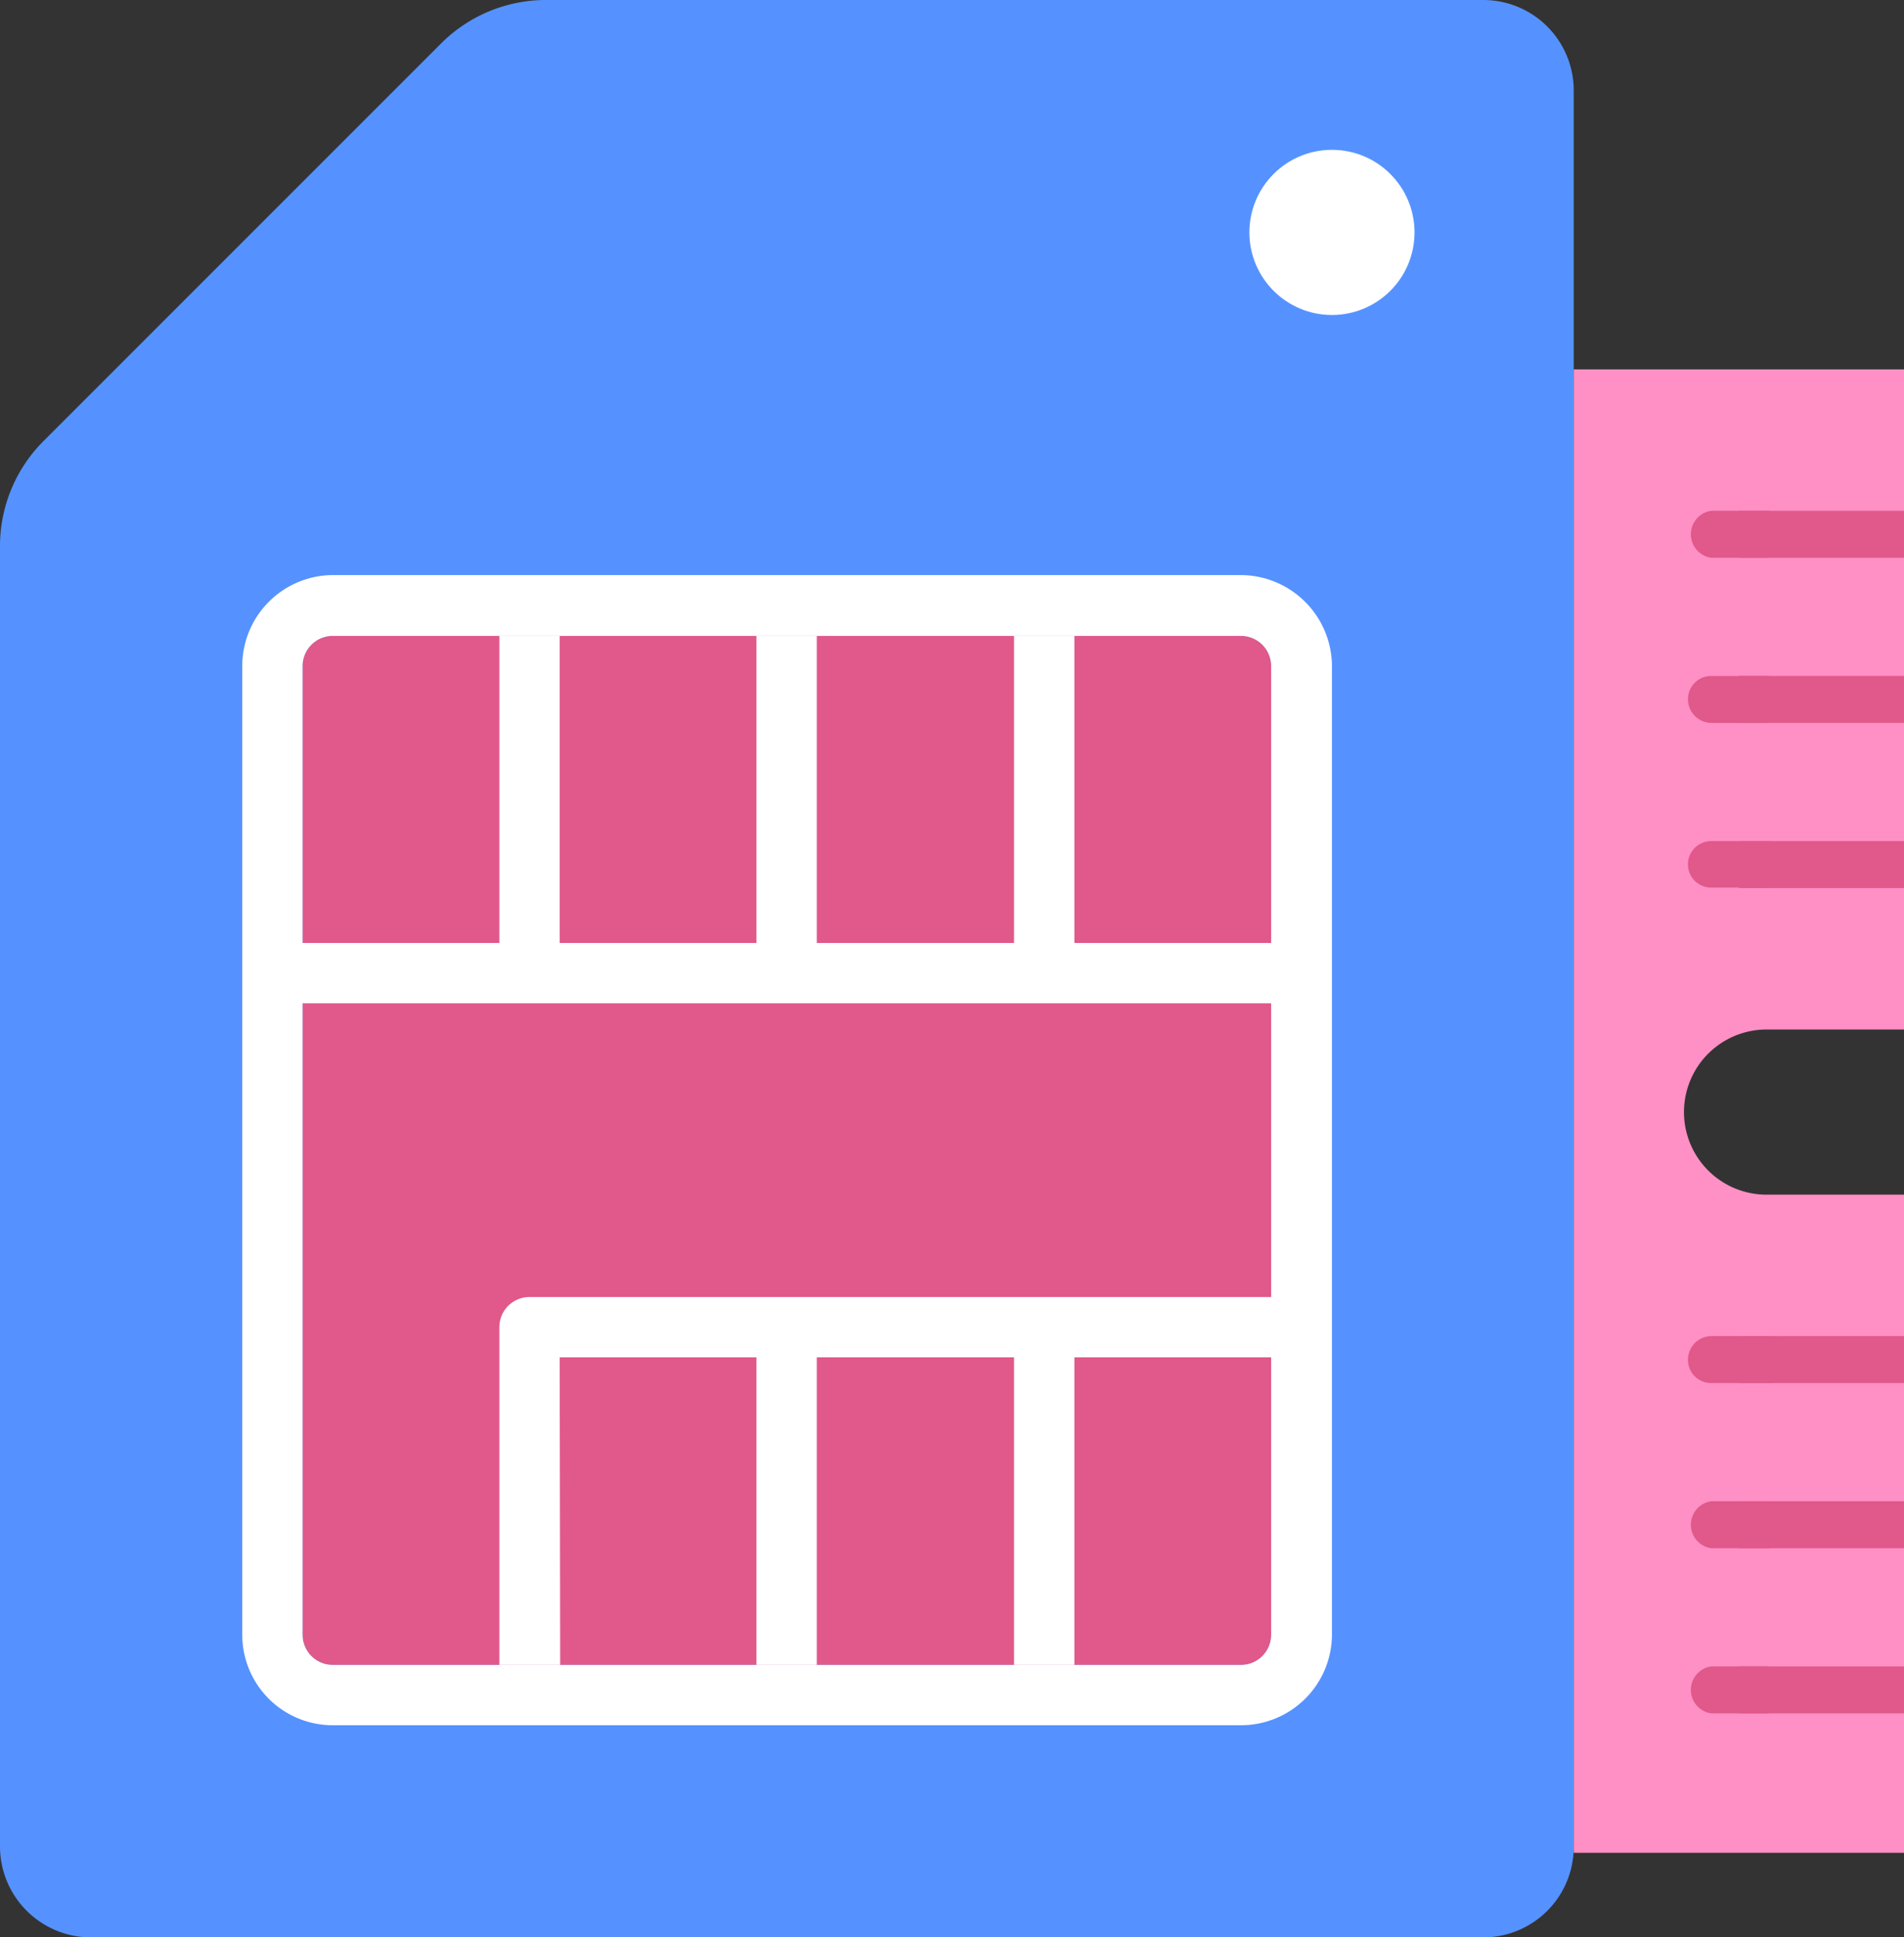 <svg xmlns="http://www.w3.org/2000/svg" viewBox="0 0 38.51 39.18"><rect x="0" y="0" width="38.51" height="39.18" fill="#333333" stroke="none"/><defs><style>.cls-1{fill:#5592ff;}.cls-2{fill:#e1588a;}.cls-3{fill:#fff;}.cls-4{fill:#fe90c5;}</style></defs><g id="レイヤー_2" data-name="レイヤー 2"><g id="_Layer_" data-name="&lt;Layer&gt;"><path class="cls-1" d="M30,0H11.06A3,3,0,0,0,8.9.9l-8,8A3,3,0,0,0,0,11.06V37.34a1.84,1.84,0,0,0,1.84,1.84H30a1.83,1.83,0,0,0,1.83-1.84V1.84A1.83,1.83,0,0,0,30,0Z"/><path class="cls-2" d="M25.1,12.86H6.73a.61.61,0,0,0-.61.61V33.06a.61.61,0,0,0,.61.61H25.1a.61.61,0,0,0,.61-.61V13.47A.61.61,0,0,0,25.1,12.86Z"/><path class="cls-3" d="M25.1,11.63H6.73A1.84,1.84,0,0,0,4.9,13.47V33.06a1.83,1.83,0,0,0,1.83,1.83H25.1a1.84,1.84,0,0,0,1.84-1.83V13.47A1.85,1.85,0,0,0,25.1,11.63Zm.61,21.43a.61.61,0,0,1-.61.61H6.73a.61.61,0,0,1-.61-.61V13.47a.61.61,0,0,1,.61-.61H25.1a.61.61,0,0,1,.61.61Z"/><rect class="cls-3" x="10.1" y="12.86" width="1.22" height="6.83"/><rect class="cls-3" x="20.51" y="12.86" width="1.22" height="6.83"/><rect class="cls-3" x="20.51" y="26.84" width="1.22" height="6.83"/><rect class="cls-3" x="5.51" y="19.07" width="20.81" height="1.22"/><path class="cls-3" d="M11.33,33.67H10.1V26.84a.61.61,0,0,1,.61-.61H26.32v1.22h-15Z"/><rect class="cls-3" x="15.3" y="12.86" width="1.22" height="6.83"/><rect class="cls-3" x="15.3" y="26.84" width="1.22" height="6.83"/><circle class="cls-3" cx="26.94" cy="4.7" r="1.67"/><path class="cls-4" d="M31.83,7.47v30h6.68V24.16H35.73a1.67,1.67,0,0,1,0-3.34h2.78V7.47Z"/><rect class="cls-2" x="35.17" y="10.33" width="3.34" height="0.95"/><rect class="cls-2" x="35.17" y="13.67" width="3.34" height="0.95"/><rect class="cls-2" x="35.17" y="17.01" width="3.34" height="0.95"/><rect class="cls-2" x="35.17" y="27.02" width="3.34" height="0.95"/><rect class="cls-2" x="35.17" y="30.36" width="3.34" height="0.95"/><rect class="cls-2" x="35.17" y="33.7" width="3.34" height="0.95"/><path class="cls-2" d="M36.2,10.81a.47.47,0,0,1-.47.47H34.61a.48.48,0,0,1,0-.95h1.12A.47.47,0,0,1,36.2,10.81Z"/><path class="cls-2" d="M36.2,14.14a.48.48,0,0,1-.47.48H34.61a.48.48,0,0,1-.47-.48.47.47,0,0,1,.47-.47h1.12A.47.47,0,0,1,36.2,14.14Z"/><path class="cls-2" d="M36.2,17.48a.47.47,0,0,1-.47.47H34.61a.47.47,0,0,1,0-.94h1.12A.47.47,0,0,1,36.2,17.48Z"/><path class="cls-2" d="M36.2,27.5a.47.47,0,0,1-.47.47H34.61a.47.47,0,0,1-.47-.47.48.48,0,0,1,.47-.48h1.12A.48.48,0,0,1,36.2,27.5Z"/><path class="cls-2" d="M36.2,30.84a.47.47,0,0,1-.47.47H34.61a.48.48,0,0,1,0-.95h1.12A.47.47,0,0,1,36.2,30.84Z"/><path class="cls-2" d="M36.2,34.17a.47.47,0,0,1-.47.48H34.61a.48.48,0,0,1,0-.95h1.12A.47.47,0,0,1,36.2,34.17Z"/></g></g></svg>